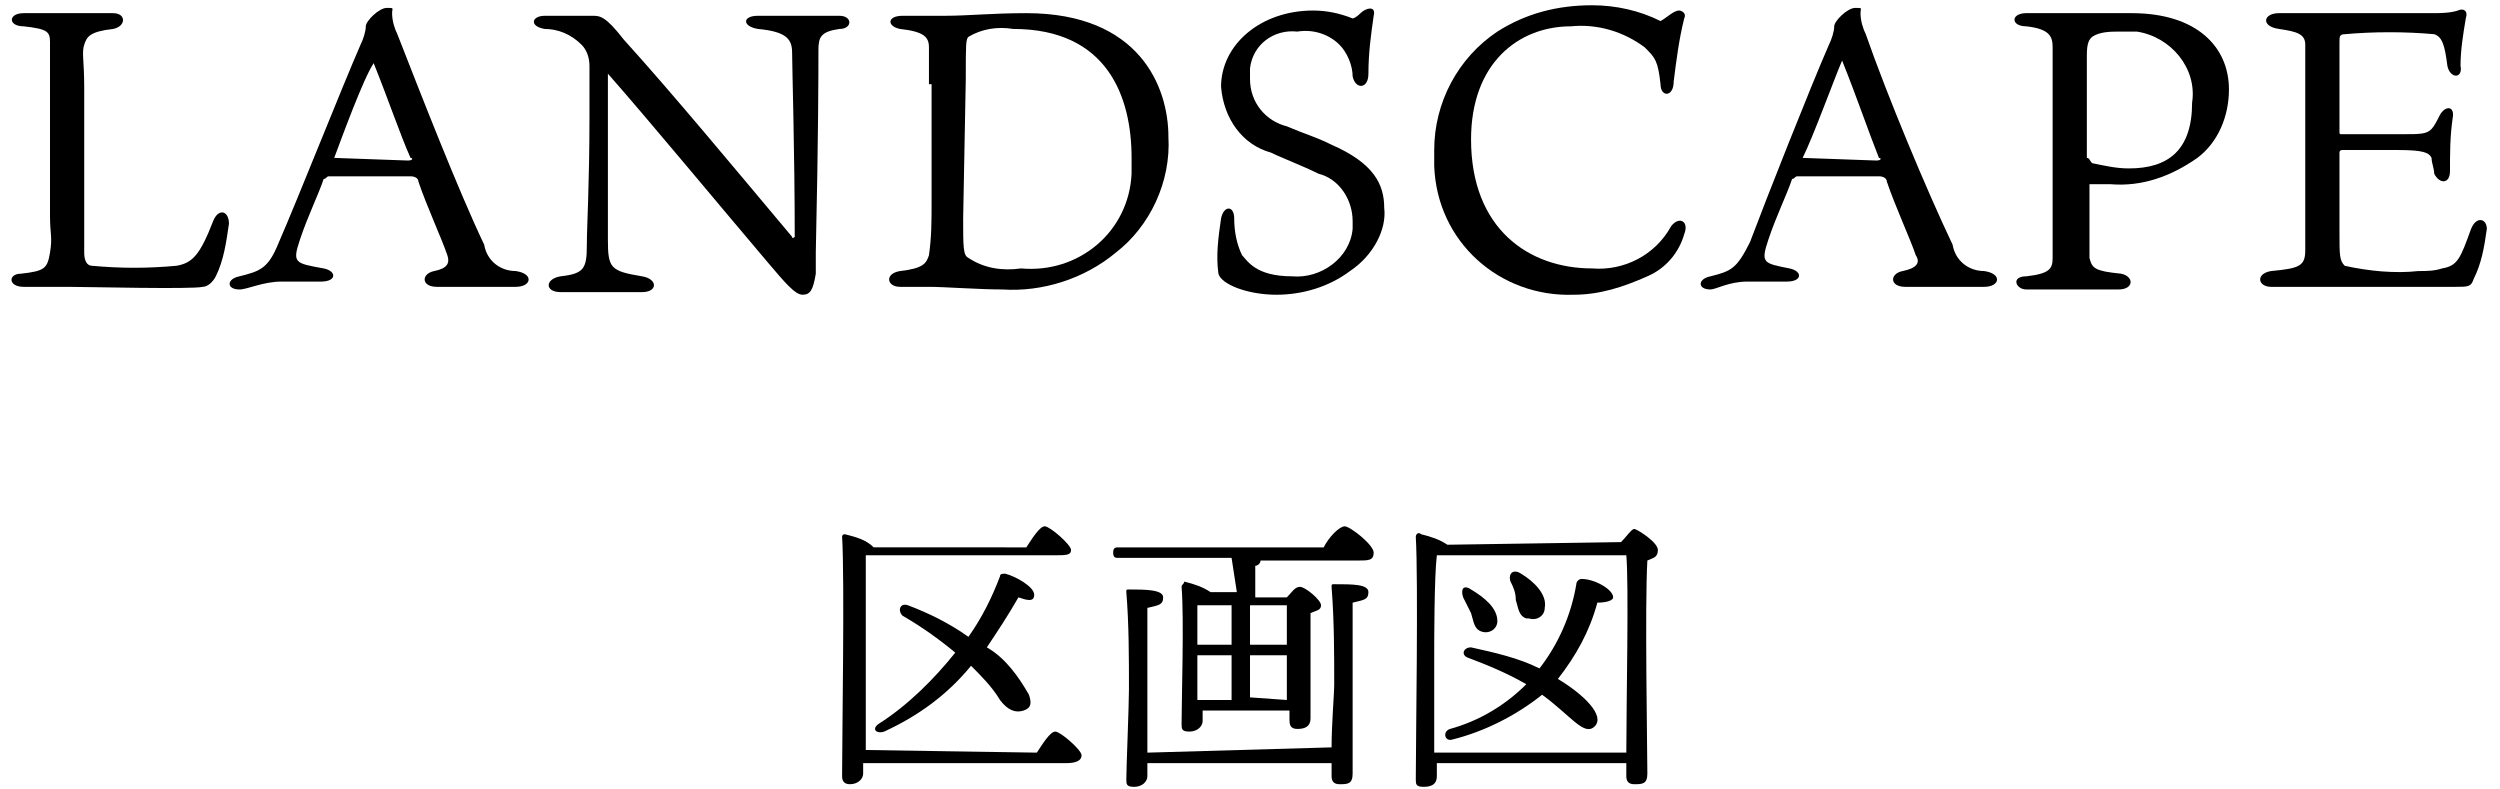 <?xml version="1.0" encoding="utf-8"?>
<!-- Generator: Adobe Illustrator 26.0.3, SVG Export Plug-In . SVG Version: 6.00 Build 0)  -->
<svg version="1.1" id="レイヤー_1" xmlns="http://www.w3.org/2000/svg" xmlns:xlink="http://www.w3.org/1999/xlink" x="0px"
	 y="0px" viewBox="0 0 95 30" style="enable-background:new 0 0 95 30;" xml:space="preserve">
<g id="レイヤー_2_00000176751737140275903380000004126429808996567683_">
	<g id="レイヤー_1-2">
		<path d="M39.4,28.6c0.2-0.3,0.5-0.8,0.7-0.8s1,0.7,1,0.9S40.9,29,40.5,29h-7.7v0.4c0,0.2-0.2,0.4-0.5,0.4c-0.2,0-0.3-0.1-0.3-0.3
			c0,0,0-0.1,0-0.1c0-1.4,0.1-7.4,0-9c0-0.1,0.1-0.1,0.1-0.1c0.4,0.1,0.8,0.2,1.1,0.5H39c0.2-0.3,0.5-0.8,0.7-0.8s1,0.7,1,0.9
			s-0.2,0.2-0.6,0.2H33h-0.1c0,0.8,0,3.3,0,3.7s0,2.5,0,3.7L39.4,28.6z M38.7,22.7c-0.4,0.7-0.8,1.3-1.2,1.9
			c0.7,0.4,1.2,1.1,1.6,1.8c0.1,0.3,0.1,0.5-0.2,0.6S38.3,27,38,26.6c-0.3-0.5-0.7-0.9-1.1-1.3c-0.9,1.1-2,1.9-3.3,2.5
			c-0.3,0.1-0.5-0.1-0.2-0.3c1.1-0.7,2.1-1.7,2.9-2.7c-0.6-0.5-1.3-1-2-1.4c-0.2-0.2-0.1-0.5,0.2-0.4c0.8,0.3,1.6,0.7,2.3,1.2
			c0.5-0.7,0.9-1.5,1.2-2.3c0-0.1,0.1-0.1,0.2-0.1c0.4,0.1,1.1,0.5,1.1,0.8S39,22.8,38.7,22.7L38.7,22.7z"/>
		<path d="M46.8,21.2h-4.3c-0.1,0-0.2,0-0.2-0.2s0.1-0.2,0.2-0.2h7.8c0.2-0.4,0.6-0.8,0.8-0.8s1.1,0.7,1.1,1s-0.2,0.3-0.6,0.3h-3.7
			c0,0.1-0.1,0.2-0.2,0.2v1.2h1.2c0.2-0.2,0.3-0.4,0.5-0.4s0.8,0.5,0.8,0.7s-0.2,0.2-0.4,0.3c0,0.9,0,3.5,0,4c0,0.3-0.2,0.4-0.5,0.4
			s-0.3-0.2-0.3-0.4V27h-3.3v0.4c0,0.2-0.2,0.4-0.5,0.4s-0.3-0.1-0.3-0.3c0-0.9,0.1-4,0-5.2c0-0.1,0.1-0.1,0.1-0.2c0,0,0,0,0,0
			c0.4,0.1,0.7,0.2,1,0.4h1L46.8,21.2z M50.6,28.4c0-0.9,0.1-2,0.1-2.4c0-1.2,0-2.4-0.1-3.7c0-0.1,0-0.1,0.1-0.1
			c0.7,0,1.3,0,1.3,0.3s-0.2,0.3-0.6,0.4c0,0.6,0,2.6,0,3c0,0.6,0,3.1,0,3.5s-0.2,0.4-0.5,0.4c-0.2,0-0.3-0.1-0.3-0.3c0,0,0,0,0,0
			c0-0.1,0-0.3,0-0.5h-7v0.5c0,0.2-0.2,0.4-0.5,0.4s-0.3-0.1-0.3-0.3c0-0.4,0.1-2.8,0.1-3.4c0-1.2,0-2.5-0.1-3.7
			c0-0.1,0-0.1,0.1-0.1c0.6,0,1.3,0,1.3,0.3s-0.2,0.3-0.6,0.4c0,0.6,0,2.7,0,3s0,1.6,0,2.5L50.6,28.4z M45.5,23c0,0.3,0,1,0,1.5h1.3
			V23L45.5,23z M45.5,26.6h1.3v-1.7h-1.3L45.5,26.6L45.5,26.6z M47.5,23v1.5h1.4c0-0.6,0-1.1,0-1.5H47.5z M48.9,26.6v-1.7h-1.4v1.6
			L48.9,26.6z"/>
		<path d="M61.6,20.6c0.2-0.2,0.4-0.5,0.5-0.5s0.9,0.5,0.9,0.8s-0.2,0.3-0.4,0.4c-0.1,1.7,0,7.2,0,8.1c0,0.4-0.2,0.4-0.5,0.4
			c-0.2,0-0.3-0.1-0.3-0.3c0,0,0,0,0-0.1V29h-7.2v0.5c0,0.3-0.2,0.4-0.5,0.4s-0.3-0.1-0.3-0.3c0-1.4,0.1-7.5,0-9.2
			c0-0.1,0.1-0.2,0.2-0.1c0.4,0.1,0.7,0.2,1,0.4L61.6,20.6z M61.8,28.6c0-1.9,0.1-6.4,0-7.5h-7l-0.2,0c-0.1,0.8-0.1,3.3-0.1,3.8
			c0,0.3,0,2.4,0,3.7H61.8z M61.3,22.7c0,0.1-0.2,0.2-0.6,0.2c-0.3,1.1-0.8,2-1.5,2.9c1,0.6,1.8,1.4,1.4,1.8s-0.9-0.4-2-1.2
			c-1,0.8-2.2,1.4-3.4,1.7c-0.3,0.1-0.4-0.3-0.1-0.4c1.1-0.3,2.1-0.9,2.9-1.7c-0.7-0.4-1.4-0.7-2.2-1c-0.3-0.1-0.2-0.4,0.1-0.4
			c0.9,0.2,1.8,0.4,2.6,0.8c0.7-0.9,1.2-2,1.4-3.2c0-0.1,0.1-0.2,0.2-0.2C60.6,22,61.3,22.4,61.3,22.7L61.3,22.7z M55.6,22.7
			c-0.1-0.3,0-0.5,0.3-0.3c0.5,0.3,1,0.7,1,1.2c0,0.3-0.3,0.5-0.6,0.4c0,0,0,0,0,0c-0.3-0.1-0.3-0.4-0.4-0.7
			C55.8,23.1,55.7,22.9,55.6,22.7L55.6,22.7z M57.4,22.1c-0.1-0.3,0.1-0.5,0.4-0.3c0.5,0.3,1,0.8,0.9,1.3c0,0.3-0.3,0.5-0.6,0.4
			c0,0-0.1,0-0.1,0c-0.3-0.1-0.3-0.4-0.4-0.7C57.6,22.5,57.5,22.3,57.4,22.1L57.4,22.1z"/>
		<path d="M3.2,9.6c0,0.3,0.1,0.5,0.3,0.5c1.1,0.1,2.1,0.1,3.2,0c0.6-0.1,0.9-0.4,1.4-1.7C8.3,7.9,8.7,8,8.7,8.5
			c-0.1,0.7-0.2,1.4-0.5,2c-0.1,0.2-0.3,0.4-0.5,0.4c-0.4,0.1-4.4,0-5.1,0H0.9c-0.6,0-0.6-0.5-0.1-0.5c0.9-0.1,1-0.2,1.1-0.8
			s0-0.7,0-1.4v-5c0-0.9,0-1.4,0-1.6c0-0.4-0.1-0.5-1-0.6c-0.6,0-0.6-0.5,0-0.5c0.4,0,0.9,0,1.6,0c0.8,0,1.5,0,1.8,0
			c0.5,0,0.5,0.5,0,0.6C3.4,1.2,3.3,1.4,3.2,1.7s0,0.6,0,1.6v4.9C3.2,8.9,3.2,9.2,3.2,9.6z"/>
		<path d="M13.7,1.7c0.1-0.2,0.2-0.5,0.2-0.7c0-0.2,0.5-0.7,0.8-0.7s0.2,0,0.2,0.2c0,0.3,0.1,0.6,0.2,0.8c0.9,2.3,2.3,5.9,3.3,8
			c0.1,0.6,0.6,1,1.2,1c0.7,0.1,0.6,0.6,0,0.6c-0.3,0-0.9,0-1.5,0h-1.5c-0.6,0-0.6-0.5-0.1-0.6s0.6-0.3,0.5-0.6
			c-0.2-0.6-0.8-1.9-1.1-2.8c0-0.1-0.1-0.2-0.3-0.2h-3.1c-0.1,0-0.1,0.1-0.2,0.1c-0.2,0.6-0.6,1.4-0.9,2.3s-0.2,0.9,0.9,1.1
			c0.5,0.1,0.5,0.5-0.1,0.5s-0.8,0-1.5,0S9.4,11,9.1,11c-0.5,0-0.5-0.4,0-0.5c0.8-0.2,1.1-0.3,1.5-1.3C11.3,7.6,13,3.3,13.7,1.7z
			 M12.7,6C12.7,6.1,12.7,6.1,12.7,6l2.8,0.1c0.2,0,0.2-0.1,0.1-0.1c-0.4-0.9-0.8-2.1-1.4-3.6C13.8,3,13,5.2,12.7,6L12.7,6z"/>
		<path d="M23.1,2.9v1.4c0,2.2,0,4.3,0,4.8c0,1.1,0.1,1.2,1.3,1.4c0.6,0.1,0.6,0.6,0,0.6c-0.4,0-1,0-1.5,0h-1.6
			c-0.6,0-0.6-0.5,0-0.6c0.9-0.1,1-0.3,1-1.2c0-0.7,0.1-2.3,0.1-4.9V2.5c0-0.3-0.1-0.6-0.3-0.8c-0.4-0.4-0.9-0.6-1.4-0.6
			c-0.6-0.1-0.5-0.5,0-0.5c0.2,0,1.5,0,1.8,0s0.5,0,1.2,0.9C25.6,3.6,28,6.5,30.1,9c0,0.1,0.1,0,0.1,0c0-3.2-0.1-6.5-0.1-7
			s-0.2-0.8-1.3-0.9c-0.6-0.1-0.6-0.5,0-0.5s1,0,1.7,0h1.4c0.5,0,0.5,0.5,0,0.5c-0.7,0.1-0.8,0.3-0.8,0.8c0,0.8,0,3.2-0.1,7.7
			c0,0.2,0,0.6,0,0.8c-0.1,0.6-0.2,0.8-0.5,0.8s-0.7-0.5-1.3-1.2c-1.7-2-4.6-5.5-6.1-7.2C23.1,2.7,23.1,2.8,23.1,2.9z"/>
		<path d="M35.3,3.2c0-0.8,0-1,0-1.4s-0.2-0.6-1.1-0.7c-0.5-0.1-0.5-0.5,0.1-0.5c0.3,0,1,0,1.6,0c0.9,0,1.8-0.1,3.1-0.1
			c4.3,0,5.4,2.8,5.4,4.7c0.1,1.7-0.7,3.4-2,4.4c-1.2,1-2.8,1.5-4.3,1.4c-0.9,0-2.2-0.1-2.8-0.1h-1.1c-0.5,0-0.6-0.5,0-0.6
			c0.9-0.1,1-0.3,1.1-0.6c0.1-0.7,0.1-1.3,0.1-2V3.2z M36.6,8.3c0,1.1,0,1.4,0.2,1.5c0.6,0.4,1.3,0.5,2,0.4c2.2,0.2,4.1-1.4,4.2-3.6
			c0-0.2,0-0.4,0-0.6c0-2.3-0.9-4.9-4.5-4.9c-0.6-0.1-1.2,0-1.7,0.3c-0.1,0.1-0.1,0.3-0.1,1.6L36.6,8.3z"/>
		<path d="M51.3,10.3c-0.8,0.6-1.8,0.9-2.8,0.9c-1.1,0-2.1-0.4-2.2-0.8c-0.1-0.7,0-1.4,0.1-2.1c0.1-0.5,0.5-0.5,0.5,0
			c0,0.5,0.1,1,0.3,1.4c0.2,0.2,0.5,0.8,1.9,0.8c1.1,0.1,2.2-0.7,2.3-1.8c0-0.1,0-0.2,0-0.3c0-0.8-0.5-1.6-1.3-1.8
			c-0.6-0.3-1.4-0.6-1.8-0.8c-1.1-0.3-1.8-1.3-1.9-2.5c0-1.6,1.5-2.9,3.5-2.9c0.5,0,1,0.1,1.5,0.3c0,0,0.1,0,0.3-0.2
			s0.6-0.3,0.5,0.1c-0.1,0.7-0.2,1.4-0.2,2.2c0,0.6-0.5,0.6-0.6,0.1c0-0.4-0.2-0.9-0.5-1.2c-0.4-0.4-1-0.6-1.6-0.5
			c-0.9-0.1-1.7,0.5-1.8,1.4c0,0.1,0,0.3,0,0.4c0,0.9,0.6,1.6,1.4,1.8c0.7,0.3,1.1,0.4,1.7,0.7c1.6,0.7,2,1.5,2,2.4
			C52.7,8.7,52.2,9.7,51.3,10.3z"/>
		<path d="M63.8,0.4c0.1,0,0.3,0.1,0.2,0.3c-0.2,0.8-0.3,1.6-0.4,2.4c0,0.6-0.5,0.6-0.5,0.1c-0.1-0.9-0.2-1-0.6-1.4
			c-0.8-0.6-1.8-0.9-2.8-0.8c-2,0-3.8,1.4-3.8,4.3c0,3.4,2.2,4.9,4.6,4.9c1.2,0.1,2.4-0.5,3-1.6c0.3-0.4,0.7-0.2,0.5,0.3
			c-0.2,0.7-0.7,1.3-1.4,1.6c-0.9,0.4-1.8,0.7-2.8,0.7c-2.8,0.1-5.2-2-5.3-4.9c0-0.2,0-0.4,0-0.6c0-1.8,0.9-3.5,2.4-4.5
			c1.1-0.7,2.3-1,3.6-1c0.9,0,1.8,0.2,2.6,0.6C63.3,0.7,63.6,0.4,63.8,0.4z"/>
		<path d="M69.5,1.7c0.1-0.2,0.2-0.5,0.2-0.7c0-0.2,0.5-0.7,0.8-0.7s0.2,0,0.2,0.2c0,0.3,0.1,0.6,0.2,0.8c0.8,2.3,2.3,5.9,3.3,8
			c0.1,0.6,0.6,1,1.2,1c0.7,0.1,0.6,0.6,0,0.6c-0.3,0-0.9,0-1.5,0h-1.5c-0.6,0-0.6-0.5-0.1-0.6s0.7-0.3,0.5-0.6
			c-0.2-0.6-0.8-1.9-1.1-2.8c0-0.1-0.1-0.2-0.3-0.2h-3.1c-0.1,0-0.1,0.1-0.2,0.1c-0.2,0.6-0.6,1.4-0.9,2.3s-0.2,0.9,0.8,1.1
			c0.5,0.1,0.5,0.5-0.1,0.5s-0.8,0-1.5,0S65.2,11,65,11c-0.5,0-0.5-0.4,0-0.5c0.8-0.2,1-0.3,1.5-1.3C67.1,7.6,68.8,3.3,69.5,1.7z
			 M68.5,6C68.5,6.1,68.5,6.1,68.5,6l2.8,0.1c0.2,0,0.2-0.1,0.1-0.1C71,5,70.6,3.8,70,2.3C69.7,3,68.9,5.2,68.5,6L68.5,6z"/>
		<path d="M79.4,8.5c0,0.8,0,1.1,0,1.3c0.1,0.4,0.2,0.5,1.2,0.6c0.5,0.1,0.5,0.6-0.1,0.6s-0.8,0-1.8,0c-0.6,0-1.3,0-1.7,0
			s-0.6-0.5,0-0.5c0.9-0.1,1-0.3,1-0.7s0-0.9,0-1.8V3.3c0-0.8,0-1.1,0-1.5s-0.1-0.7-1-0.8C76.4,1,76.4,0.5,77,0.5h1.3
			c0.7,0,1.9,0,2.7,0c2.5,0,3.7,1.3,3.7,2.9c0,1-0.4,2-1.2,2.6c-1,0.7-2.1,1.1-3.3,1h-0.8L79.4,8.5z M79.5,6.2
			c0.5,0.1,0.9,0.2,1.4,0.2c1.5,0,2.4-0.7,2.4-2.5c0.2-1.3-0.8-2.5-2.1-2.7c-0.2,0-0.4,0-0.6,0c-0.4,0-0.8,0-1.1,0.2
			c-0.1,0.1-0.2,0.2-0.2,0.7v3.9C79.4,6,79.4,6.1,79.5,6.2z"/>
		<path d="M88.9,8.8c0,0.9,0,1.1,0.2,1.3c0.9,0.2,1.9,0.3,2.8,0.2c0.3,0,0.6,0,0.9-0.1c0.6-0.1,0.7-0.4,1.1-1.5
			c0.2-0.5,0.6-0.4,0.6,0c-0.1,0.7-0.2,1.3-0.5,1.9c-0.1,0.3-0.2,0.3-0.7,0.3h-5h-2c-0.5,0-0.6-0.5,0-0.6c1.1-0.1,1.3-0.2,1.3-0.8
			c0-0.3,0-0.7,0-1.7V3.5c0-0.6,0-1.2,0-1.8c0-0.4-0.3-0.5-1-0.6s-0.6-0.6,0-0.6s0.9,0,1.7,0h4.1c0.3,0,0.7,0,1-0.1
			c0.2-0.1,0.4,0,0.3,0.3c-0.1,0.6-0.2,1.2-0.2,1.8C93.6,3,93.1,3,93,2.5c-0.1-0.8-0.2-1.1-0.5-1.2c-1.1-0.1-2.3-0.1-3.4,0
			c-0.2,0-0.2,0.1-0.2,0.3V5c0,0.1,0,0.1,0.1,0.1h2.2c0.8,0,1,0,1.2-0.2c0.1-0.1,0.2-0.3,0.3-0.5c0.2-0.4,0.6-0.4,0.5,0.1
			c-0.1,0.7-0.1,1.3-0.1,2c0,0.5-0.4,0.5-0.6,0.1c0-0.2-0.1-0.4-0.1-0.6c-0.1-0.2-0.3-0.3-1.3-0.3H89c0,0-0.1,0-0.1,0.1c0,0,0,0,0,0
			V8.8z"/>
	</g>
</g>
</svg>
